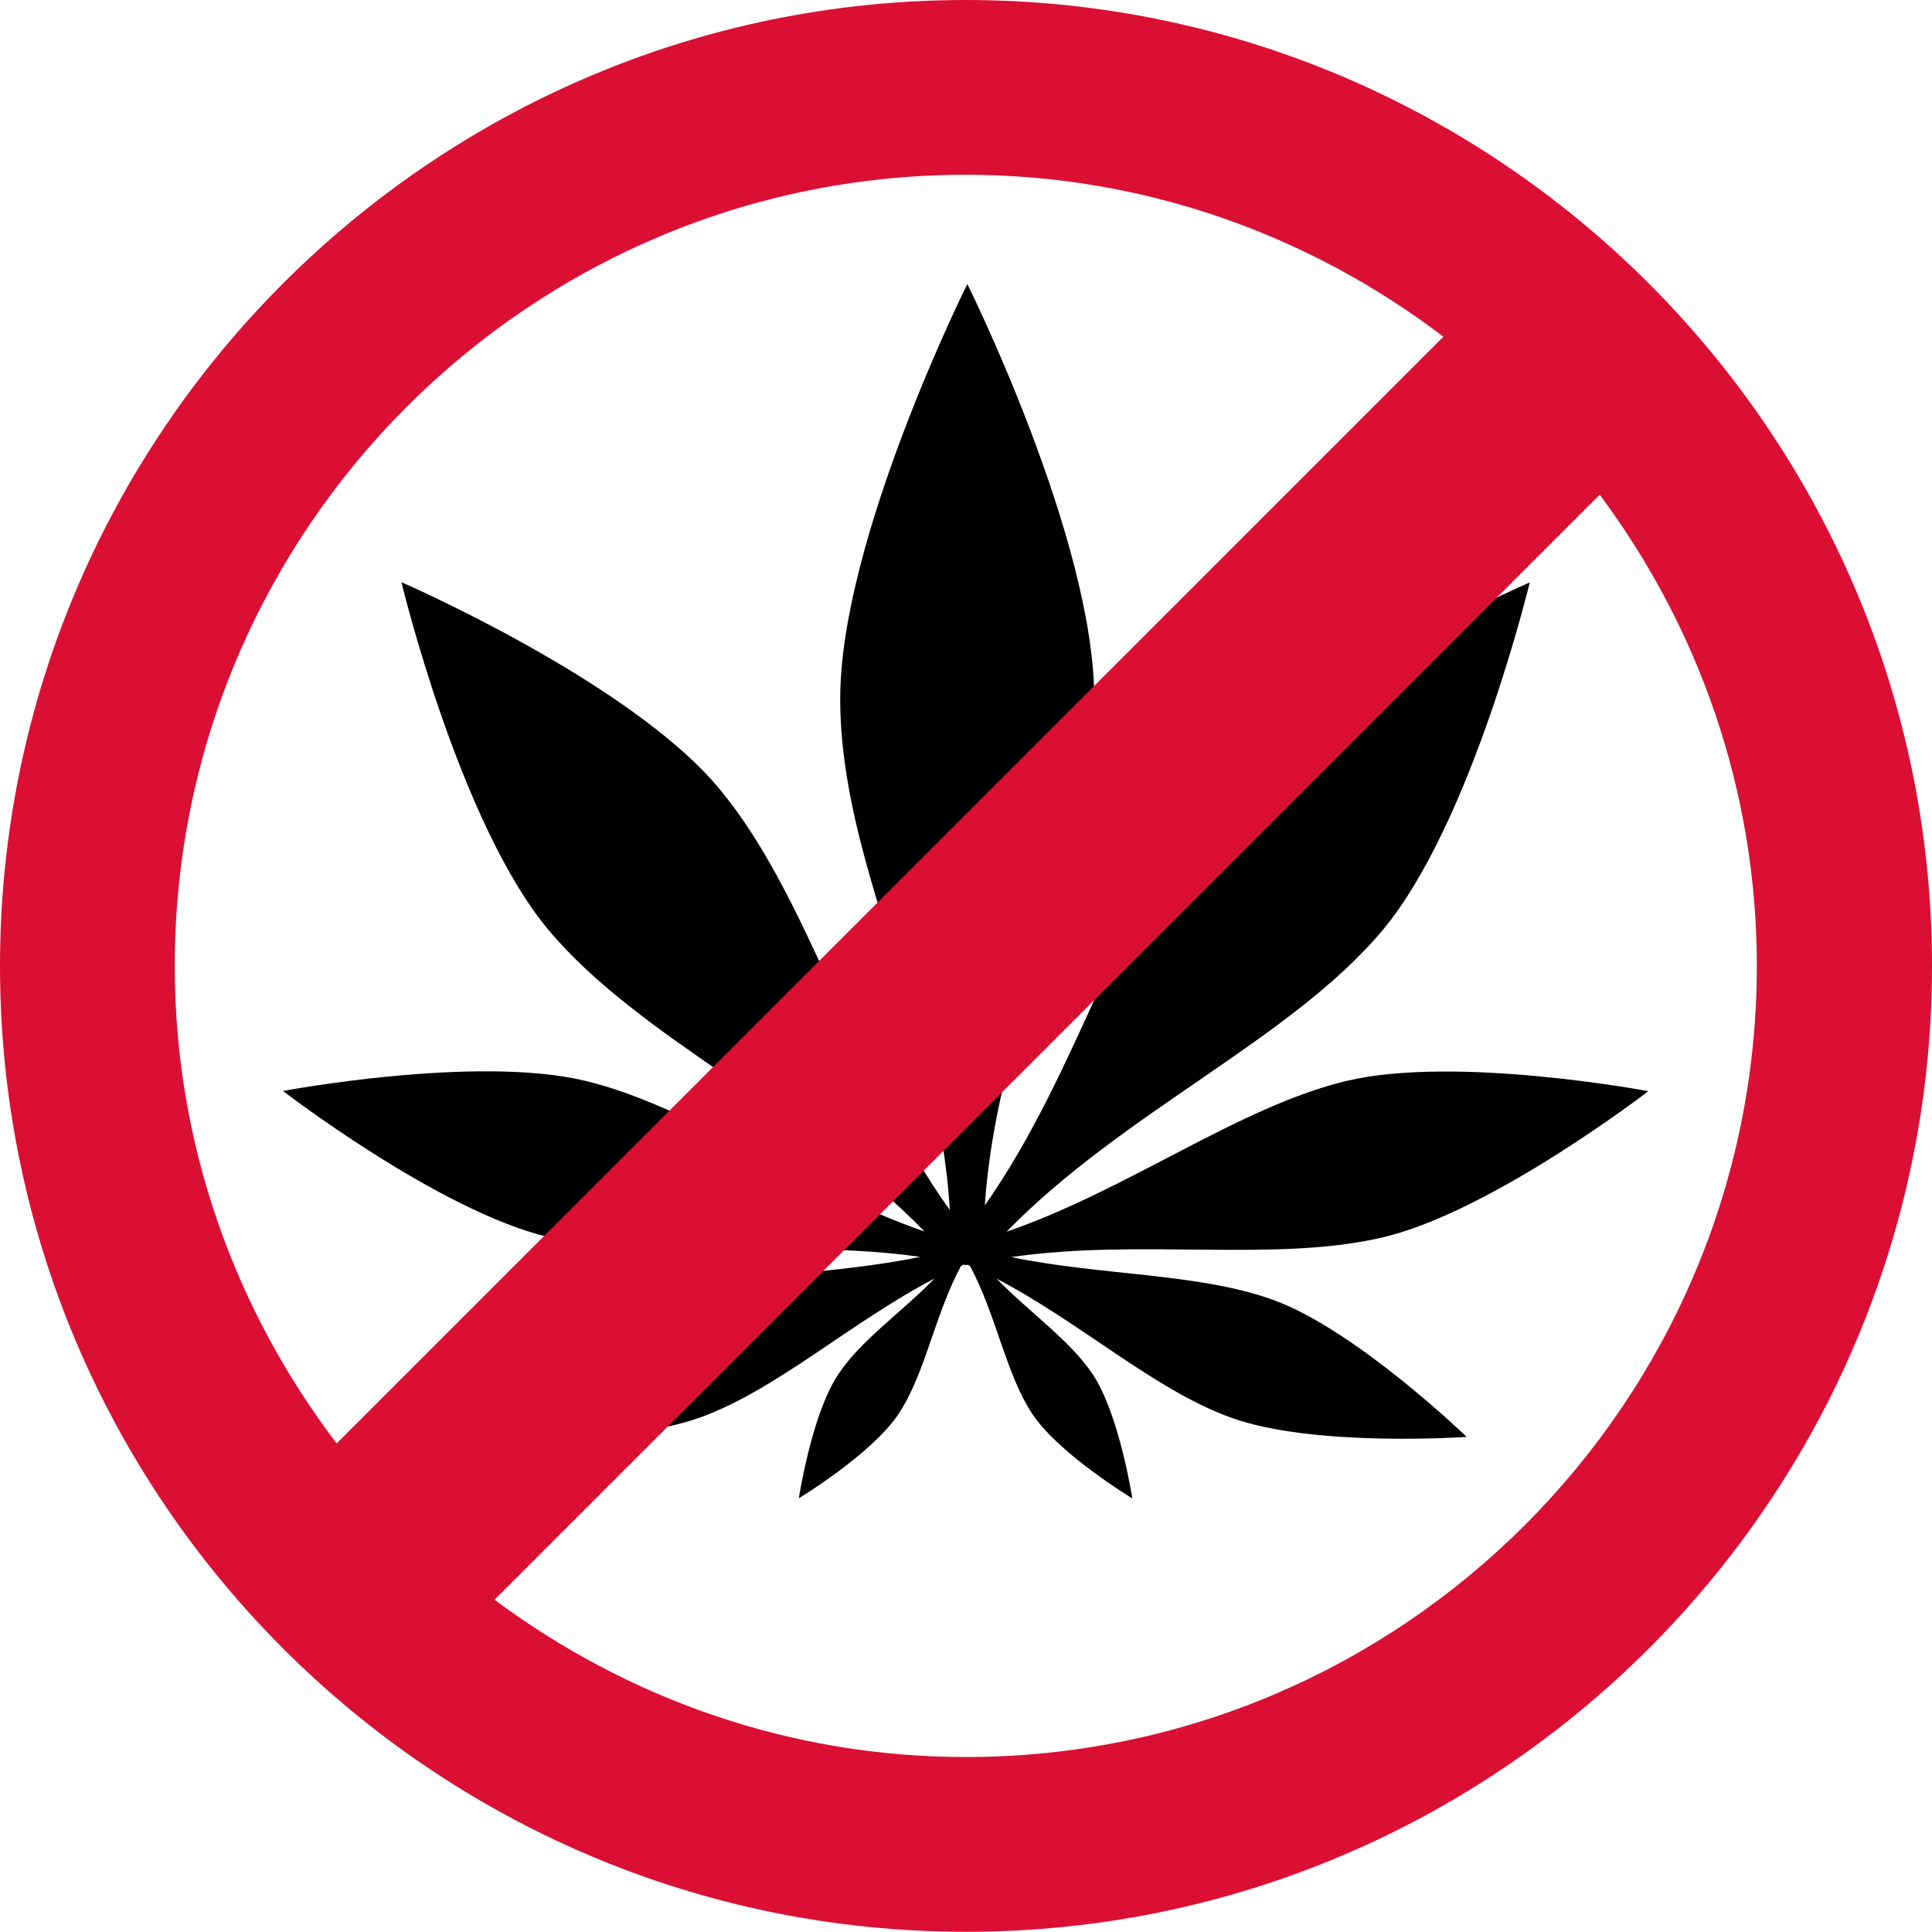 <svg width="48" height="48" viewBox="0 0 48 48" fill="none" xmlns="http://www.w3.org/2000/svg">
<path d="M22.867 31.228C19.657 30.764 16.289 31.376 13.609 30.731C10.896 30.081 7.031 27.105 7.031 27.105C7.031 27.105 11.823 26.202 14.536 26.852C17.206 27.492 19.934 29.551 22.972 30.597C20.063 27.611 15.912 25.825 13.633 23.111C11.412 20.465 9.974 14.465 9.974 14.465C9.974 14.465 15.63 16.92 17.851 19.572C20.125 22.28 21.181 26.699 23.598 30.062C23.316 25.337 20.875 21.492 20.875 17.355C20.875 13.39 24.033 7.056 24.033 7.056C24.033 7.056 27.186 13.39 27.186 17.355C27.186 21.463 24.783 25.242 24.468 29.947C26.823 26.599 27.883 22.252 30.128 19.576C32.35 16.925 38.006 14.47 38.006 14.47C38.006 14.47 36.568 20.465 34.346 23.116C32.068 25.829 27.917 27.616 25.007 30.602C28.046 29.556 30.778 27.497 33.448 26.857C36.162 26.207 40.953 27.11 40.953 27.11C40.953 27.11 37.089 30.086 34.38 30.736C31.695 31.376 28.332 30.764 25.122 31.232C27.386 31.701 29.784 31.624 31.638 32.298C33.692 33.043 36.439 35.699 36.439 35.699C36.439 35.699 32.627 35.967 30.573 35.217C28.676 34.529 26.861 32.866 24.759 31.767C25.585 32.613 26.589 33.306 27.148 34.142C27.811 35.14 28.132 37.228 28.132 37.228C28.132 37.228 26.321 36.134 25.652 35.135C24.993 34.146 24.759 32.685 24.1 31.452C24.081 31.443 24.057 31.433 24.033 31.424C24.023 31.424 24.014 31.424 24.004 31.428C24.004 31.428 23.99 31.433 23.985 31.428C23.985 31.428 23.976 31.428 23.971 31.428C23.971 31.428 23.952 31.419 23.942 31.419C23.918 31.428 23.899 31.443 23.875 31.452C23.216 32.685 22.982 34.146 22.323 35.13C21.659 36.129 19.848 37.223 19.848 37.223C19.848 37.223 20.163 35.13 20.832 34.137C21.391 33.296 22.394 32.608 23.221 31.763C21.119 32.861 19.303 34.524 17.407 35.212C15.353 35.962 11.541 35.694 11.541 35.694C11.541 35.694 14.288 33.038 16.342 32.293C18.195 31.619 20.593 31.696 22.858 31.228H22.867Z" fill="black"/>
<path d="M0 24C0 37.233 10.763 47.995 24 47.995C37.233 47.995 48 37.233 48 24C48 10.768 37.228 0 23.995 0C10.763 0 0 10.768 0 24ZM23.995 4.342C28.452 4.342 32.556 5.852 35.861 8.365L8.365 35.861C5.852 32.56 4.342 28.457 4.342 24C4.342 13.161 13.161 4.342 23.995 4.342ZM23.995 43.653C19.605 43.653 15.564 42.186 12.287 39.745L39.745 12.291C42.186 15.569 43.648 19.61 43.648 24C43.648 34.834 34.834 43.653 23.995 43.653Z" fill="#DB0F34"/>
</svg>

